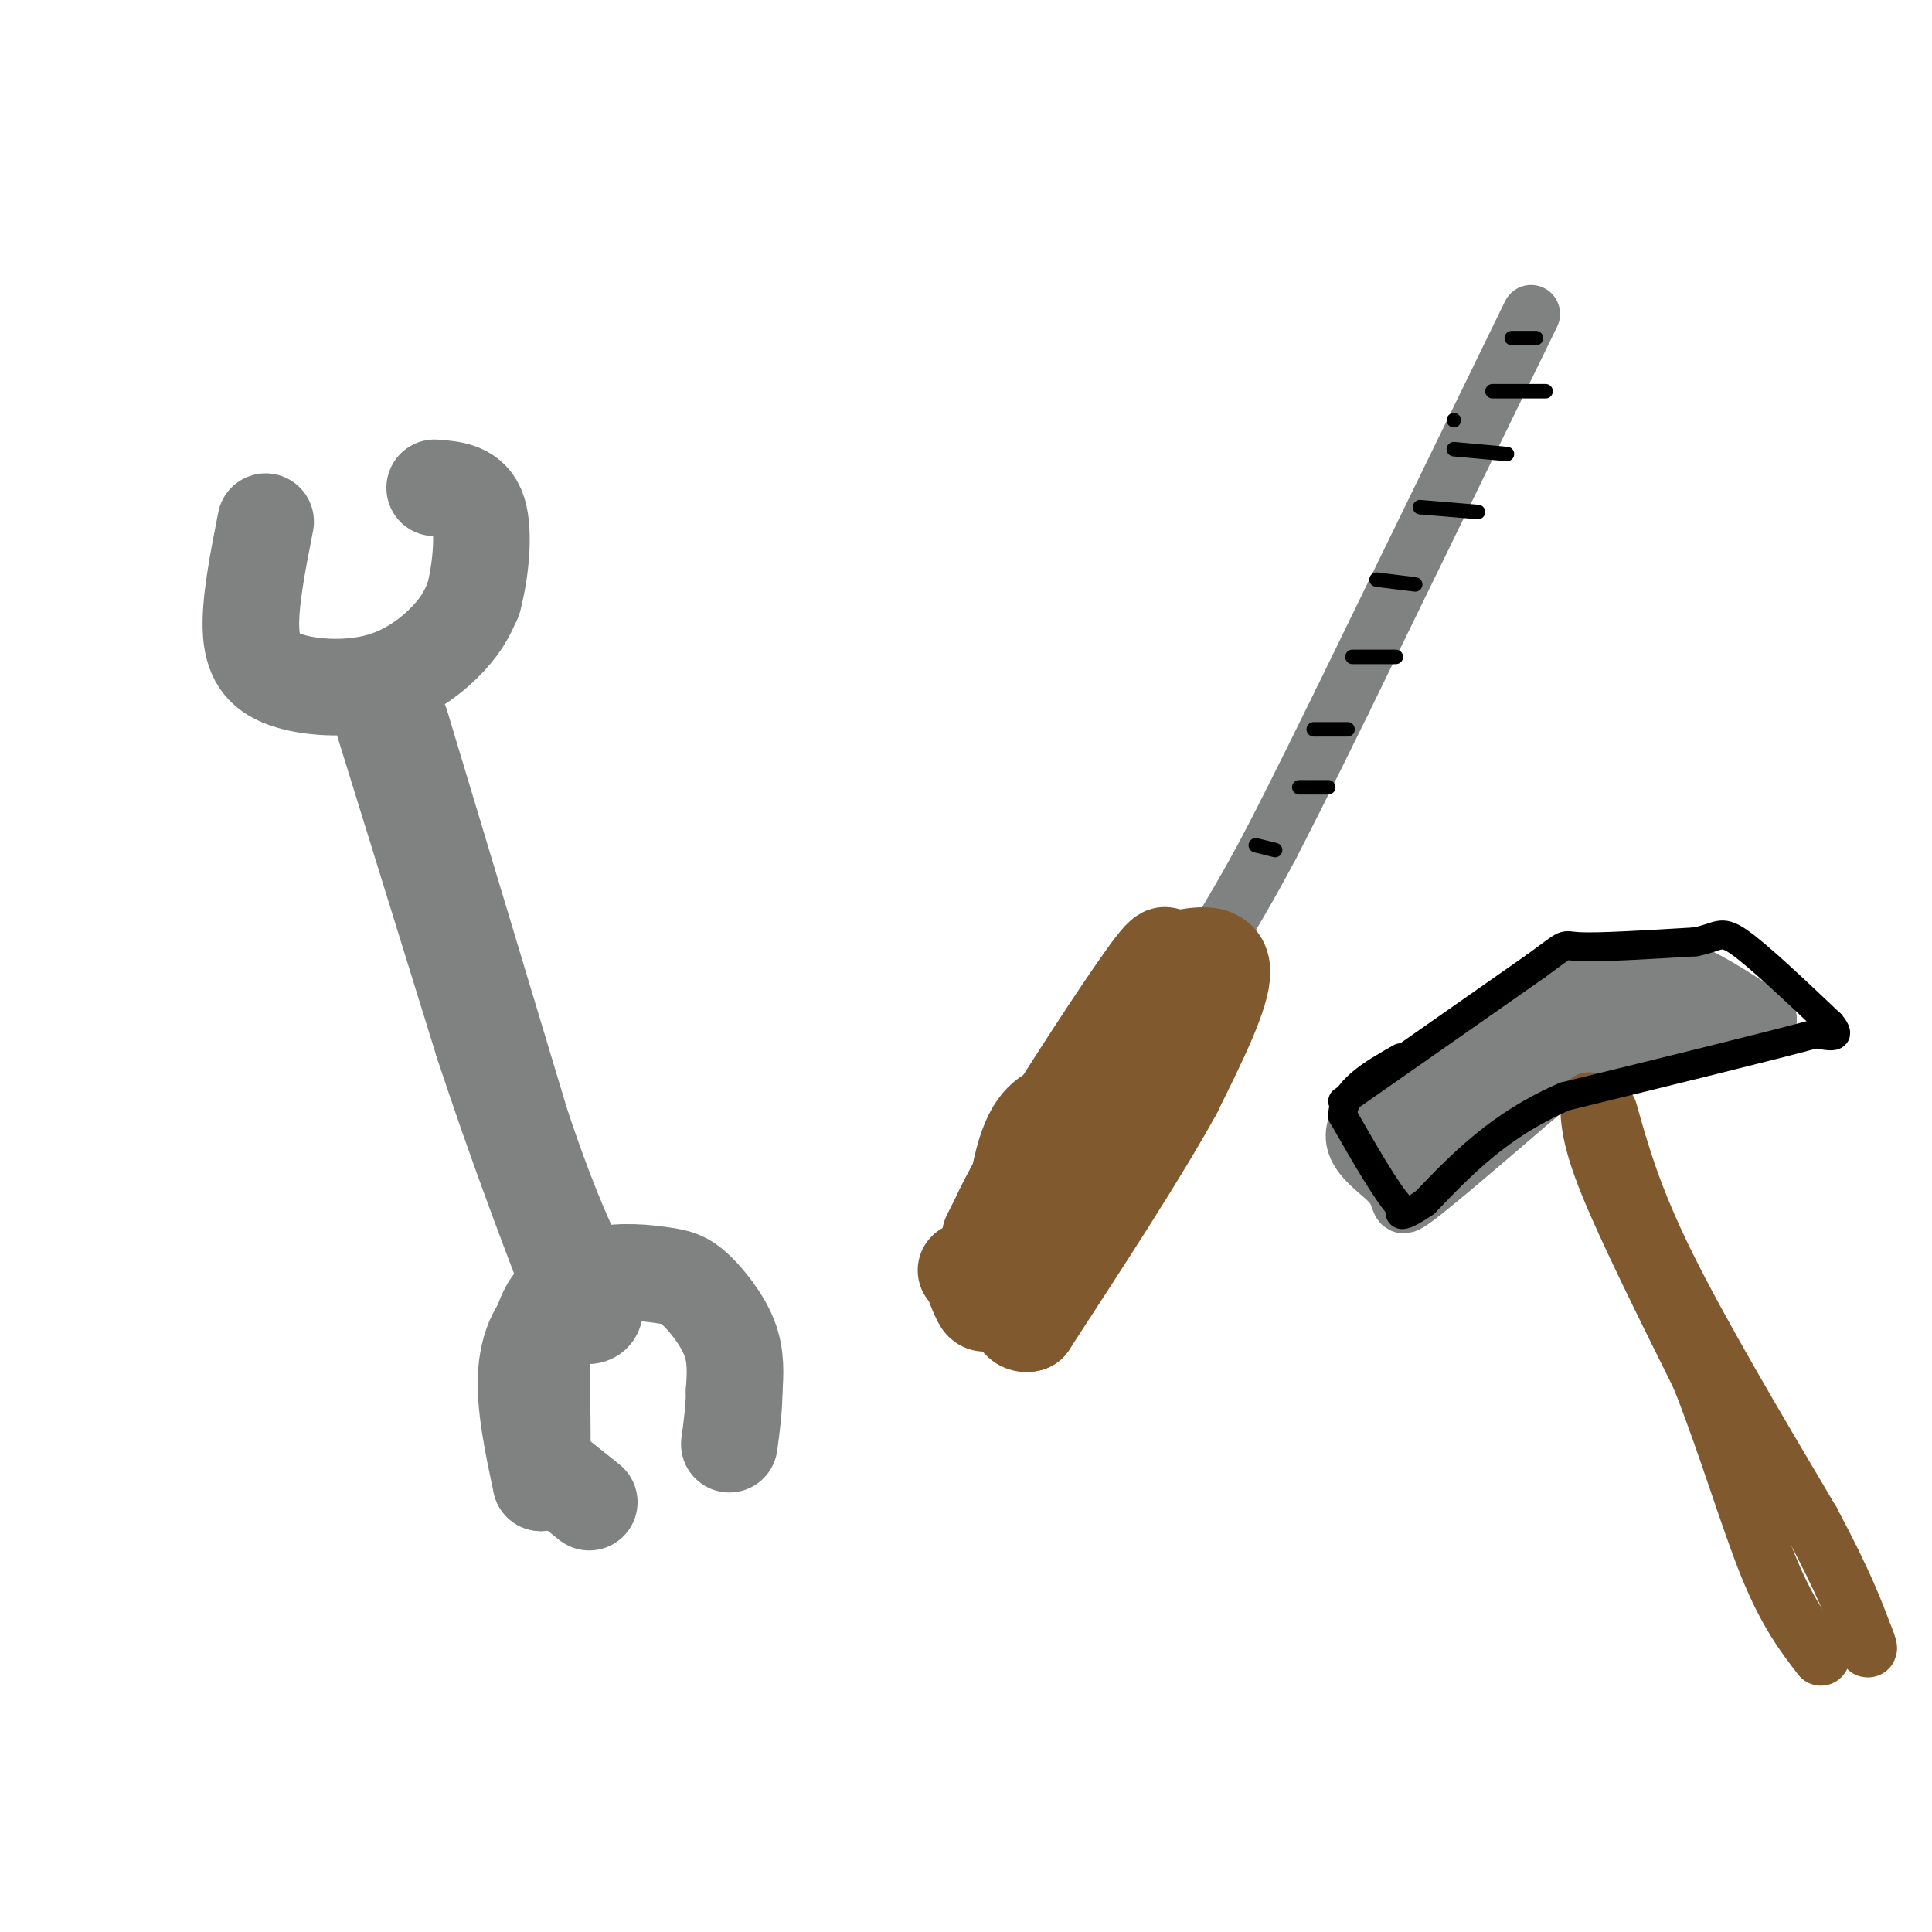 <svg viewBox='0 0 400 400' version='1.1' xmlns='http://www.w3.org/2000/svg' xmlns:xlink='http://www.w3.org/1999/xlink'><g fill='none' stroke='#808282' stroke-width='20' stroke-linecap='round' stroke-linejoin='round'><path d='M55,108c-1.702,8.648 -3.404,17.295 -3,23c0.404,5.705 2.912,8.467 8,10c5.088,1.533 12.754,1.836 19,0c6.246,-1.836 11.070,-5.810 14,-9c2.930,-3.190 3.965,-5.595 5,-8'/><path d='M98,124c1.400,-5.022 2.400,-13.578 1,-18c-1.400,-4.422 -5.200,-4.711 -9,-5'/><path d='M78,145c0.000,0.000 22.000,71.000 22,71'/><path d='M100,216c6.667,20.167 12.333,35.083 18,50'/><path d='M118,266c3.000,8.833 1.500,5.917 0,3'/><path d='M83,150c0.000,0.000 25.000,83.000 25,83'/><path d='M108,233c6.667,19.833 10.833,27.917 15,36'/><path d='M123,269c1.190,5.810 -3.333,2.333 -7,3c-3.667,0.667 -6.476,5.476 -7,12c-0.524,6.524 1.238,14.762 3,23'/><path d='M112,307c0.500,-1.500 0.250,-16.750 0,-32'/><path d='M112,275c2.014,-7.426 7.048,-9.993 12,-11c4.952,-1.007 9.822,-0.456 13,0c3.178,0.456 4.663,0.815 7,3c2.337,2.185 5.525,6.196 7,10c1.475,3.804 1.238,7.402 1,11'/><path d='M152,288c0.000,3.667 -0.500,7.333 -1,11'/><path d='M112,303c0.000,0.000 10.000,8.000 10,8'/></g>
<g fill='none' stroke='#808282' stroke-width='12' stroke-linecap='round' stroke-linejoin='round'><path d='M317,65c0.000,0.000 -39.000,80.000 -39,80'/><path d='M278,145c-9.000,18.333 -12.000,24.167 -15,30'/><path d='M263,175c-4.500,8.500 -8.250,14.750 -12,21'/><path d='M251,196c-2.333,4.167 -2.167,4.083 -2,4'/></g>
<g fill='none' stroke='#81592f' stroke-width='20' stroke-linecap='round' stroke-linejoin='round'><path d='M242,199c5.417,-1.250 10.833,-2.500 11,2c0.167,4.500 -4.917,14.750 -10,25'/><path d='M243,226c-6.667,12.167 -18.333,30.083 -30,48'/><path d='M213,274c-5.467,1.422 -4.133,-19.022 -2,-30c2.133,-10.978 5.067,-12.489 8,-14'/><path d='M219,230c5.689,-9.067 15.911,-24.733 20,-30c4.089,-5.267 2.044,-0.133 0,5'/><path d='M239,205c-3.644,9.489 -12.756,30.711 -19,43c-6.244,12.289 -9.622,15.644 -13,19'/><path d='M207,267c-2.822,3.622 -3.378,3.178 -4,2c-0.622,-1.178 -1.311,-3.089 -2,-5'/><path d='M201,264c-0.500,-1.000 -0.750,-1.000 -1,-1'/><path d='M208,256c-1.578,-0.156 -3.156,-0.311 1,-8c4.156,-7.689 14.044,-22.911 16,-26c1.956,-3.089 -4.022,5.956 -10,15'/><path d='M215,237c-3.333,5.667 -6.667,12.333 -10,19'/></g>
<g fill='none' stroke='#000000' stroke-width='3' stroke-linecap='round' stroke-linejoin='round'><path d='M260,175c0.000,0.000 4.000,1.000 4,1'/><path d='M269,163c0.000,0.000 6.000,0.000 6,0'/><path d='M272,151c0.000,0.000 7.000,0.000 7,0'/><path d='M280,136c0.000,0.000 9.000,0.000 9,0'/><path d='M285,120c0.000,0.000 8.000,1.000 8,1'/><path d='M294,105c0.000,0.000 12.000,1.000 12,1'/><path d='M301,87c0.000,0.000 0.000,0.000 0,0'/><path d='M309,81c0.000,0.000 11.000,0.000 11,0'/><path d='M313,70c0.000,0.000 5.000,0.000 5,0'/><path d='M301,93c0.000,0.000 11.000,1.000 11,1'/></g>
<g fill='none' stroke='#808282' stroke-width='12' stroke-linecap='round' stroke-linejoin='round'><path d='M322,205c0.000,0.000 -40.000,26.000 -40,26'/><path d='M282,231c-4.833,6.762 3.083,10.667 6,14c2.917,3.333 0.833,6.095 5,3c4.167,-3.095 14.583,-12.048 25,-21'/><path d='M318,227c5.512,-4.619 6.792,-5.667 7,-8c0.208,-2.333 -0.655,-5.952 -2,-7c-1.345,-1.048 -3.173,0.476 -5,2'/><path d='M318,214c-7.756,6.044 -24.644,20.156 -27,23c-2.356,2.844 9.822,-5.578 22,-14'/><path d='M313,223c-2.044,1.467 -18.156,12.133 -19,12c-0.844,-0.133 13.578,-11.067 28,-22'/><path d='M322,213c6.000,-4.667 7.000,-5.333 8,-6'/><path d='M330,207c1.333,-1.000 0.667,-0.500 0,0'/><path d='M327,205c1.000,-1.333 2.000,-2.667 5,-4c3.000,-1.333 8.000,-2.667 14,-1c6.000,1.667 13.000,6.333 20,11'/><path d='M366,211c-0.756,1.667 -12.644,0.333 -21,2c-8.356,1.667 -13.178,6.333 -18,11'/><path d='M327,224c-1.619,-1.357 3.333,-10.250 10,-15c6.667,-4.750 15.048,-5.357 13,-3c-2.048,2.357 -14.524,7.679 -27,13'/><path d='M323,219c-4.500,2.333 -2.250,1.667 0,1'/></g>
<g fill='none' stroke='#81592f' stroke-width='12' stroke-linecap='round' stroke-linejoin='round'><path d='M329,228c0.083,3.750 0.167,7.500 4,17c3.833,9.500 11.417,24.750 19,40'/><path d='M352,285c5.578,14.044 10.022,29.156 14,39c3.978,9.844 7.489,14.422 11,19'/><path d='M333,230c2.500,8.917 5.000,17.833 12,32c7.000,14.167 18.500,33.583 30,53'/><path d='M375,315c6.833,12.833 8.917,18.417 11,24'/><path d='M386,339c1.667,4.000 0.333,2.000 -1,0'/></g>
<g fill='none' stroke='#000000' stroke-width='6' stroke-linecap='round' stroke-linejoin='round'><path d='M278,228c0.000,0.000 40.000,-28.000 40,-28'/><path d='M318,200c7.156,-5.200 5.044,-4.200 9,-4c3.956,0.200 13.978,-0.400 24,-1'/><path d='M351,195c4.889,-0.911 5.111,-2.689 9,0c3.889,2.689 11.444,9.844 19,17'/><path d='M379,212c2.667,3.167 -0.167,2.583 -3,2'/><path d='M376,214c-9.167,2.500 -30.583,7.750 -52,13'/><path d='M324,227c-13.500,5.833 -21.250,13.917 -29,22'/><path d='M295,249c-5.667,3.833 -5.333,2.417 -5,1'/><path d='M290,250c-2.833,-3.000 -7.417,-11.000 -12,-19'/><path d='M278,231c0.000,-5.167 6.000,-8.583 12,-12'/></g>
</svg>